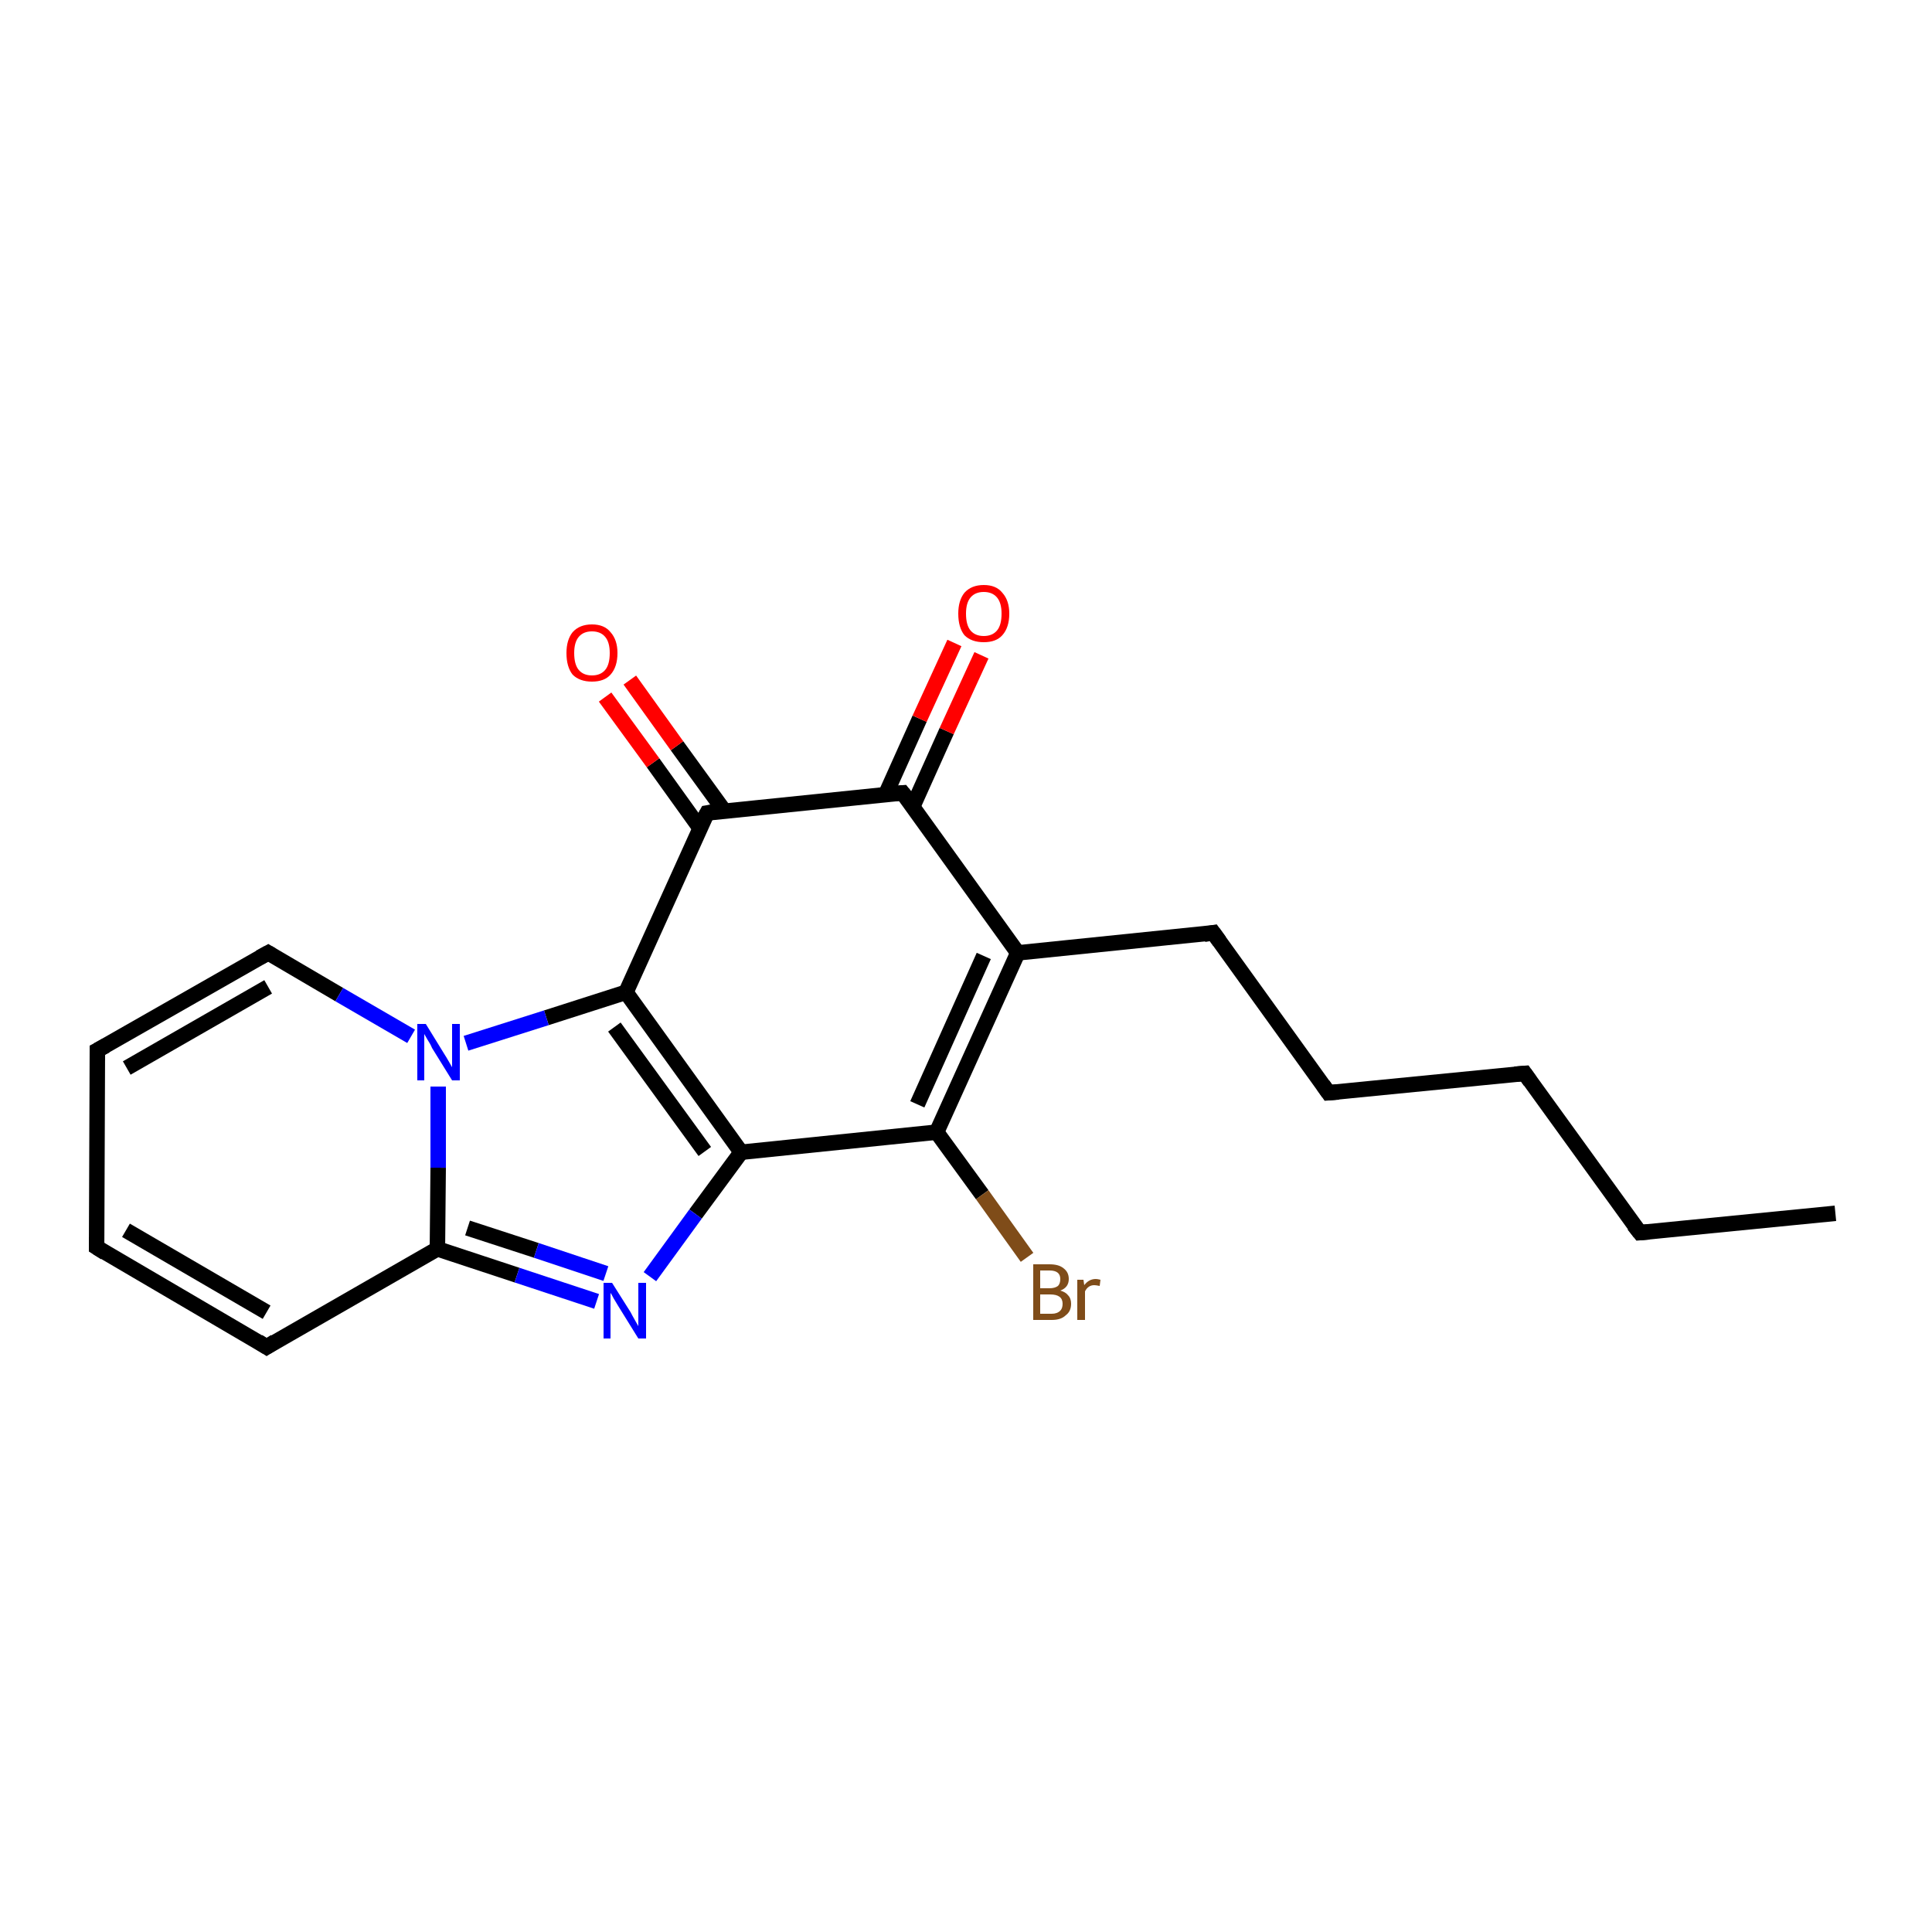 <?xml version='1.0' encoding='iso-8859-1'?>
<svg version='1.1' baseProfile='full'
              xmlns='http://www.w3.org/2000/svg'
                      xmlns:rdkit='http://www.rdkit.org/xml'
                      xmlns:xlink='http://www.w3.org/1999/xlink'
                  xml:space='preserve'
width='250px' height='250px' viewBox='0 0 250 250'>
<!-- END OF HEADER -->
<rect style='opacity:1.0;fill:#FFFFFF;stroke:none' width='250.0' height='250.0' x='0.0' y='0.0'> </rect>
<path class='bond-0 atom-0 atom-1' d='M 237.5,157.0 L 212.2,159.5' style='fill:none;fill-rule:evenodd;stroke:#000000;stroke-width:2.0px;stroke-linecap:butt;stroke-linejoin:miter;stroke-opacity:1' />
<path class='bond-1 atom-1 atom-2' d='M 212.2,159.5 L 197.3,138.9' style='fill:none;fill-rule:evenodd;stroke:#000000;stroke-width:2.0px;stroke-linecap:butt;stroke-linejoin:miter;stroke-opacity:1' />
<path class='bond-2 atom-2 atom-3' d='M 197.3,138.9 L 171.9,141.4' style='fill:none;fill-rule:evenodd;stroke:#000000;stroke-width:2.0px;stroke-linecap:butt;stroke-linejoin:miter;stroke-opacity:1' />
<path class='bond-3 atom-3 atom-6' d='M 171.9,141.4 L 157.0,120.7' style='fill:none;fill-rule:evenodd;stroke:#000000;stroke-width:2.0px;stroke-linecap:butt;stroke-linejoin:miter;stroke-opacity:1' />
<path class='bond-4 atom-4 atom-5' d='M 12.5,161.4 L 12.6,135.9' style='fill:none;fill-rule:evenodd;stroke:#000000;stroke-width:2.0px;stroke-linecap:butt;stroke-linejoin:miter;stroke-opacity:1' />
<path class='bond-5 atom-4 atom-7' d='M 12.5,161.4 L 34.5,174.3' style='fill:none;fill-rule:evenodd;stroke:#000000;stroke-width:2.0px;stroke-linecap:butt;stroke-linejoin:miter;stroke-opacity:1' />
<path class='bond-5 atom-4 atom-7' d='M 16.3,159.2 L 34.5,169.8' style='fill:none;fill-rule:evenodd;stroke:#000000;stroke-width:2.0px;stroke-linecap:butt;stroke-linejoin:miter;stroke-opacity:1' />
<path class='bond-6 atom-5 atom-8' d='M 12.6,135.9 L 34.7,123.3' style='fill:none;fill-rule:evenodd;stroke:#000000;stroke-width:2.0px;stroke-linecap:butt;stroke-linejoin:miter;stroke-opacity:1' />
<path class='bond-6 atom-5 atom-8' d='M 16.4,138.2 L 34.7,127.7' style='fill:none;fill-rule:evenodd;stroke:#000000;stroke-width:2.0px;stroke-linecap:butt;stroke-linejoin:miter;stroke-opacity:1' />
<path class='bond-7 atom-6 atom-9' d='M 157.0,120.7 L 131.7,123.3' style='fill:none;fill-rule:evenodd;stroke:#000000;stroke-width:2.0px;stroke-linecap:butt;stroke-linejoin:miter;stroke-opacity:1' />
<path class='bond-8 atom-7 atom-10' d='M 34.5,174.3 L 56.6,161.6' style='fill:none;fill-rule:evenodd;stroke:#000000;stroke-width:2.0px;stroke-linecap:butt;stroke-linejoin:miter;stroke-opacity:1' />
<path class='bond-9 atom-8 atom-18' d='M 34.7,123.3 L 43.9,128.7' style='fill:none;fill-rule:evenodd;stroke:#000000;stroke-width:2.0px;stroke-linecap:butt;stroke-linejoin:miter;stroke-opacity:1' />
<path class='bond-9 atom-8 atom-18' d='M 43.9,128.7 L 53.2,134.1' style='fill:none;fill-rule:evenodd;stroke:#0000FF;stroke-width:2.0px;stroke-linecap:butt;stroke-linejoin:miter;stroke-opacity:1' />
<path class='bond-10 atom-9 atom-11' d='M 131.7,123.3 L 121.2,146.5' style='fill:none;fill-rule:evenodd;stroke:#000000;stroke-width:2.0px;stroke-linecap:butt;stroke-linejoin:miter;stroke-opacity:1' />
<path class='bond-10 atom-9 atom-11' d='M 127.3,123.7 L 118.7,142.9' style='fill:none;fill-rule:evenodd;stroke:#000000;stroke-width:2.0px;stroke-linecap:butt;stroke-linejoin:miter;stroke-opacity:1' />
<path class='bond-11 atom-9 atom-14' d='M 131.7,123.3 L 116.8,102.6' style='fill:none;fill-rule:evenodd;stroke:#000000;stroke-width:2.0px;stroke-linecap:butt;stroke-linejoin:miter;stroke-opacity:1' />
<path class='bond-12 atom-10 atom-17' d='M 56.6,161.6 L 66.9,165.0' style='fill:none;fill-rule:evenodd;stroke:#000000;stroke-width:2.0px;stroke-linecap:butt;stroke-linejoin:miter;stroke-opacity:1' />
<path class='bond-12 atom-10 atom-17' d='M 66.9,165.0 L 77.2,168.4' style='fill:none;fill-rule:evenodd;stroke:#0000FF;stroke-width:2.0px;stroke-linecap:butt;stroke-linejoin:miter;stroke-opacity:1' />
<path class='bond-12 atom-10 atom-17' d='M 60.5,158.9 L 69.4,161.8' style='fill:none;fill-rule:evenodd;stroke:#000000;stroke-width:2.0px;stroke-linecap:butt;stroke-linejoin:miter;stroke-opacity:1' />
<path class='bond-12 atom-10 atom-17' d='M 69.4,161.8 L 78.4,164.8' style='fill:none;fill-rule:evenodd;stroke:#0000FF;stroke-width:2.0px;stroke-linecap:butt;stroke-linejoin:miter;stroke-opacity:1' />
<path class='bond-13 atom-10 atom-18' d='M 56.6,161.6 L 56.7,151.1' style='fill:none;fill-rule:evenodd;stroke:#000000;stroke-width:2.0px;stroke-linecap:butt;stroke-linejoin:miter;stroke-opacity:1' />
<path class='bond-13 atom-10 atom-18' d='M 56.7,151.1 L 56.7,140.6' style='fill:none;fill-rule:evenodd;stroke:#0000FF;stroke-width:2.0px;stroke-linecap:butt;stroke-linejoin:miter;stroke-opacity:1' />
<path class='bond-14 atom-11 atom-12' d='M 121.2,146.5 L 95.9,149.1' style='fill:none;fill-rule:evenodd;stroke:#000000;stroke-width:2.0px;stroke-linecap:butt;stroke-linejoin:miter;stroke-opacity:1' />
<path class='bond-15 atom-11 atom-16' d='M 121.2,146.5 L 127.1,154.6' style='fill:none;fill-rule:evenodd;stroke:#000000;stroke-width:2.0px;stroke-linecap:butt;stroke-linejoin:miter;stroke-opacity:1' />
<path class='bond-15 atom-11 atom-16' d='M 127.1,154.6 L 132.9,162.7' style='fill:none;fill-rule:evenodd;stroke:#7F4C19;stroke-width:2.0px;stroke-linecap:butt;stroke-linejoin:miter;stroke-opacity:1' />
<path class='bond-16 atom-12 atom-13' d='M 95.9,149.1 L 81.0,128.4' style='fill:none;fill-rule:evenodd;stroke:#000000;stroke-width:2.0px;stroke-linecap:butt;stroke-linejoin:miter;stroke-opacity:1' />
<path class='bond-16 atom-12 atom-13' d='M 91.2,149.0 L 79.5,132.9' style='fill:none;fill-rule:evenodd;stroke:#000000;stroke-width:2.0px;stroke-linecap:butt;stroke-linejoin:miter;stroke-opacity:1' />
<path class='bond-17 atom-12 atom-17' d='M 95.9,149.1 L 90.0,157.1' style='fill:none;fill-rule:evenodd;stroke:#000000;stroke-width:2.0px;stroke-linecap:butt;stroke-linejoin:miter;stroke-opacity:1' />
<path class='bond-17 atom-12 atom-17' d='M 90.0,157.1 L 84.1,165.2' style='fill:none;fill-rule:evenodd;stroke:#0000FF;stroke-width:2.0px;stroke-linecap:butt;stroke-linejoin:miter;stroke-opacity:1' />
<path class='bond-18 atom-13 atom-15' d='M 81.0,128.4 L 91.5,105.2' style='fill:none;fill-rule:evenodd;stroke:#000000;stroke-width:2.0px;stroke-linecap:butt;stroke-linejoin:miter;stroke-opacity:1' />
<path class='bond-19 atom-13 atom-18' d='M 81.0,128.4 L 70.7,131.7' style='fill:none;fill-rule:evenodd;stroke:#000000;stroke-width:2.0px;stroke-linecap:butt;stroke-linejoin:miter;stroke-opacity:1' />
<path class='bond-19 atom-13 atom-18' d='M 70.7,131.7 L 60.3,135.0' style='fill:none;fill-rule:evenodd;stroke:#0000FF;stroke-width:2.0px;stroke-linecap:butt;stroke-linejoin:miter;stroke-opacity:1' />
<path class='bond-20 atom-14 atom-15' d='M 116.8,102.6 L 91.5,105.2' style='fill:none;fill-rule:evenodd;stroke:#000000;stroke-width:2.0px;stroke-linecap:butt;stroke-linejoin:miter;stroke-opacity:1' />
<path class='bond-21 atom-14 atom-19' d='M 118.1,104.4 L 122.5,94.6' style='fill:none;fill-rule:evenodd;stroke:#000000;stroke-width:2.0px;stroke-linecap:butt;stroke-linejoin:miter;stroke-opacity:1' />
<path class='bond-21 atom-14 atom-19' d='M 122.5,94.6 L 127.0,84.8' style='fill:none;fill-rule:evenodd;stroke:#FF0000;stroke-width:2.0px;stroke-linecap:butt;stroke-linejoin:miter;stroke-opacity:1' />
<path class='bond-21 atom-14 atom-19' d='M 114.6,102.8 L 119.0,93.0' style='fill:none;fill-rule:evenodd;stroke:#000000;stroke-width:2.0px;stroke-linecap:butt;stroke-linejoin:miter;stroke-opacity:1' />
<path class='bond-21 atom-14 atom-19' d='M 119.0,93.0 L 123.5,83.2' style='fill:none;fill-rule:evenodd;stroke:#FF0000;stroke-width:2.0px;stroke-linecap:butt;stroke-linejoin:miter;stroke-opacity:1' />
<path class='bond-22 atom-15 atom-20' d='M 93.7,104.9 L 87.6,96.5' style='fill:none;fill-rule:evenodd;stroke:#000000;stroke-width:2.0px;stroke-linecap:butt;stroke-linejoin:miter;stroke-opacity:1' />
<path class='bond-22 atom-15 atom-20' d='M 87.6,96.5 L 81.5,88.0' style='fill:none;fill-rule:evenodd;stroke:#FF0000;stroke-width:2.0px;stroke-linecap:butt;stroke-linejoin:miter;stroke-opacity:1' />
<path class='bond-22 atom-15 atom-20' d='M 90.6,107.2 L 84.5,98.7' style='fill:none;fill-rule:evenodd;stroke:#000000;stroke-width:2.0px;stroke-linecap:butt;stroke-linejoin:miter;stroke-opacity:1' />
<path class='bond-22 atom-15 atom-20' d='M 84.5,98.7 L 78.3,90.2' style='fill:none;fill-rule:evenodd;stroke:#FF0000;stroke-width:2.0px;stroke-linecap:butt;stroke-linejoin:miter;stroke-opacity:1' />
<path d='M 213.4,159.4 L 212.2,159.5 L 211.4,158.5' style='fill:none;stroke:#000000;stroke-width:2.0px;stroke-linecap:butt;stroke-linejoin:miter;stroke-opacity:1;' />
<path d='M 198.0,139.9 L 197.3,138.9 L 196.0,139.0' style='fill:none;stroke:#000000;stroke-width:2.0px;stroke-linecap:butt;stroke-linejoin:miter;stroke-opacity:1;' />
<path d='M 173.2,141.3 L 171.9,141.4 L 171.2,140.4' style='fill:none;stroke:#000000;stroke-width:2.0px;stroke-linecap:butt;stroke-linejoin:miter;stroke-opacity:1;' />
<path d='M 12.5,160.1 L 12.5,161.4 L 13.6,162.1' style='fill:none;stroke:#000000;stroke-width:2.0px;stroke-linecap:butt;stroke-linejoin:miter;stroke-opacity:1;' />
<path d='M 12.6,137.2 L 12.6,135.9 L 13.7,135.3' style='fill:none;stroke:#000000;stroke-width:2.0px;stroke-linecap:butt;stroke-linejoin:miter;stroke-opacity:1;' />
<path d='M 157.8,121.8 L 157.0,120.7 L 155.8,120.9' style='fill:none;stroke:#000000;stroke-width:2.0px;stroke-linecap:butt;stroke-linejoin:miter;stroke-opacity:1;' />
<path d='M 33.4,173.6 L 34.5,174.3 L 35.6,173.6' style='fill:none;stroke:#000000;stroke-width:2.0px;stroke-linecap:butt;stroke-linejoin:miter;stroke-opacity:1;' />
<path d='M 33.6,123.9 L 34.7,123.3 L 35.2,123.6' style='fill:none;stroke:#000000;stroke-width:2.0px;stroke-linecap:butt;stroke-linejoin:miter;stroke-opacity:1;' />
<path d='M 117.6,103.6 L 116.8,102.6 L 115.5,102.7' style='fill:none;stroke:#000000;stroke-width:2.0px;stroke-linecap:butt;stroke-linejoin:miter;stroke-opacity:1;' />
<path d='M 90.9,106.3 L 91.5,105.2 L 92.7,105.0' style='fill:none;stroke:#000000;stroke-width:2.0px;stroke-linecap:butt;stroke-linejoin:miter;stroke-opacity:1;' />
<path class='atom-16' d='M 137.2 167.0
Q 137.9 167.2, 138.2 167.6
Q 138.6 168.0, 138.6 168.7
Q 138.6 169.7, 137.9 170.2
Q 137.3 170.8, 136.1 170.8
L 133.7 170.8
L 133.7 163.6
L 135.8 163.6
Q 137.0 163.6, 137.6 164.1
Q 138.3 164.6, 138.3 165.5
Q 138.3 166.6, 137.2 167.0
M 134.6 164.4
L 134.6 166.7
L 135.8 166.7
Q 136.5 166.7, 136.9 166.4
Q 137.2 166.1, 137.2 165.5
Q 137.2 164.4, 135.8 164.4
L 134.6 164.4
M 136.1 170.0
Q 136.8 170.0, 137.2 169.6
Q 137.5 169.3, 137.5 168.7
Q 137.5 168.1, 137.1 167.8
Q 136.7 167.5, 135.9 167.5
L 134.6 167.5
L 134.6 170.0
L 136.1 170.0
' fill='#7F4C19'/>
<path class='atom-16' d='M 140.2 165.6
L 140.3 166.3
Q 140.9 165.5, 141.8 165.5
Q 142.0 165.5, 142.4 165.6
L 142.3 166.4
Q 141.8 166.3, 141.6 166.3
Q 141.2 166.3, 140.9 166.5
Q 140.6 166.7, 140.4 167.1
L 140.4 170.8
L 139.4 170.8
L 139.4 165.6
L 140.2 165.6
' fill='#7F4C19'/>
<path class='atom-17' d='M 79.2 166.0
L 81.6 169.8
Q 81.8 170.2, 82.2 170.9
Q 82.6 171.6, 82.6 171.6
L 82.6 166.0
L 83.6 166.0
L 83.6 173.2
L 82.6 173.2
L 80.0 169.0
Q 79.7 168.5, 79.4 168.0
Q 79.1 167.4, 79.0 167.3
L 79.0 173.2
L 78.1 173.2
L 78.1 166.0
L 79.2 166.0
' fill='#0000FF'/>
<path class='atom-18' d='M 55.1 132.5
L 57.5 136.4
Q 57.7 136.7, 58.1 137.4
Q 58.5 138.1, 58.5 138.1
L 58.5 132.5
L 59.5 132.5
L 59.5 139.8
L 58.5 139.8
L 55.9 135.6
Q 55.7 135.1, 55.3 134.5
Q 55.0 134.0, 54.9 133.8
L 54.9 139.8
L 54.0 139.8
L 54.0 132.5
L 55.1 132.5
' fill='#0000FF'/>
<path class='atom-19' d='M 124.0 79.4
Q 124.0 77.7, 124.8 76.7
Q 125.7 75.7, 127.3 75.7
Q 128.9 75.7, 129.7 76.7
Q 130.6 77.7, 130.6 79.4
Q 130.6 81.2, 129.7 82.2
Q 128.9 83.1, 127.3 83.1
Q 125.7 83.1, 124.8 82.2
Q 124.0 81.2, 124.0 79.4
M 127.3 82.3
Q 128.4 82.3, 129.0 81.6
Q 129.6 80.9, 129.6 79.4
Q 129.6 78.0, 129.0 77.3
Q 128.4 76.6, 127.3 76.6
Q 126.2 76.6, 125.6 77.3
Q 125.0 78.0, 125.0 79.4
Q 125.0 80.9, 125.6 81.6
Q 126.2 82.3, 127.3 82.3
' fill='#FF0000'/>
<path class='atom-20' d='M 73.3 84.5
Q 73.3 82.8, 74.1 81.8
Q 75.0 80.8, 76.6 80.8
Q 78.2 80.8, 79.0 81.8
Q 79.9 82.8, 79.9 84.5
Q 79.9 86.3, 79.0 87.3
Q 78.2 88.2, 76.6 88.2
Q 75.0 88.2, 74.1 87.3
Q 73.3 86.3, 73.3 84.5
M 76.6 87.4
Q 77.7 87.4, 78.3 86.7
Q 78.9 86.0, 78.9 84.5
Q 78.9 83.1, 78.3 82.4
Q 77.7 81.7, 76.6 81.7
Q 75.5 81.7, 74.9 82.4
Q 74.3 83.1, 74.3 84.5
Q 74.3 86.0, 74.9 86.7
Q 75.5 87.4, 76.6 87.4
' fill='#FF0000'/>
</svg>
